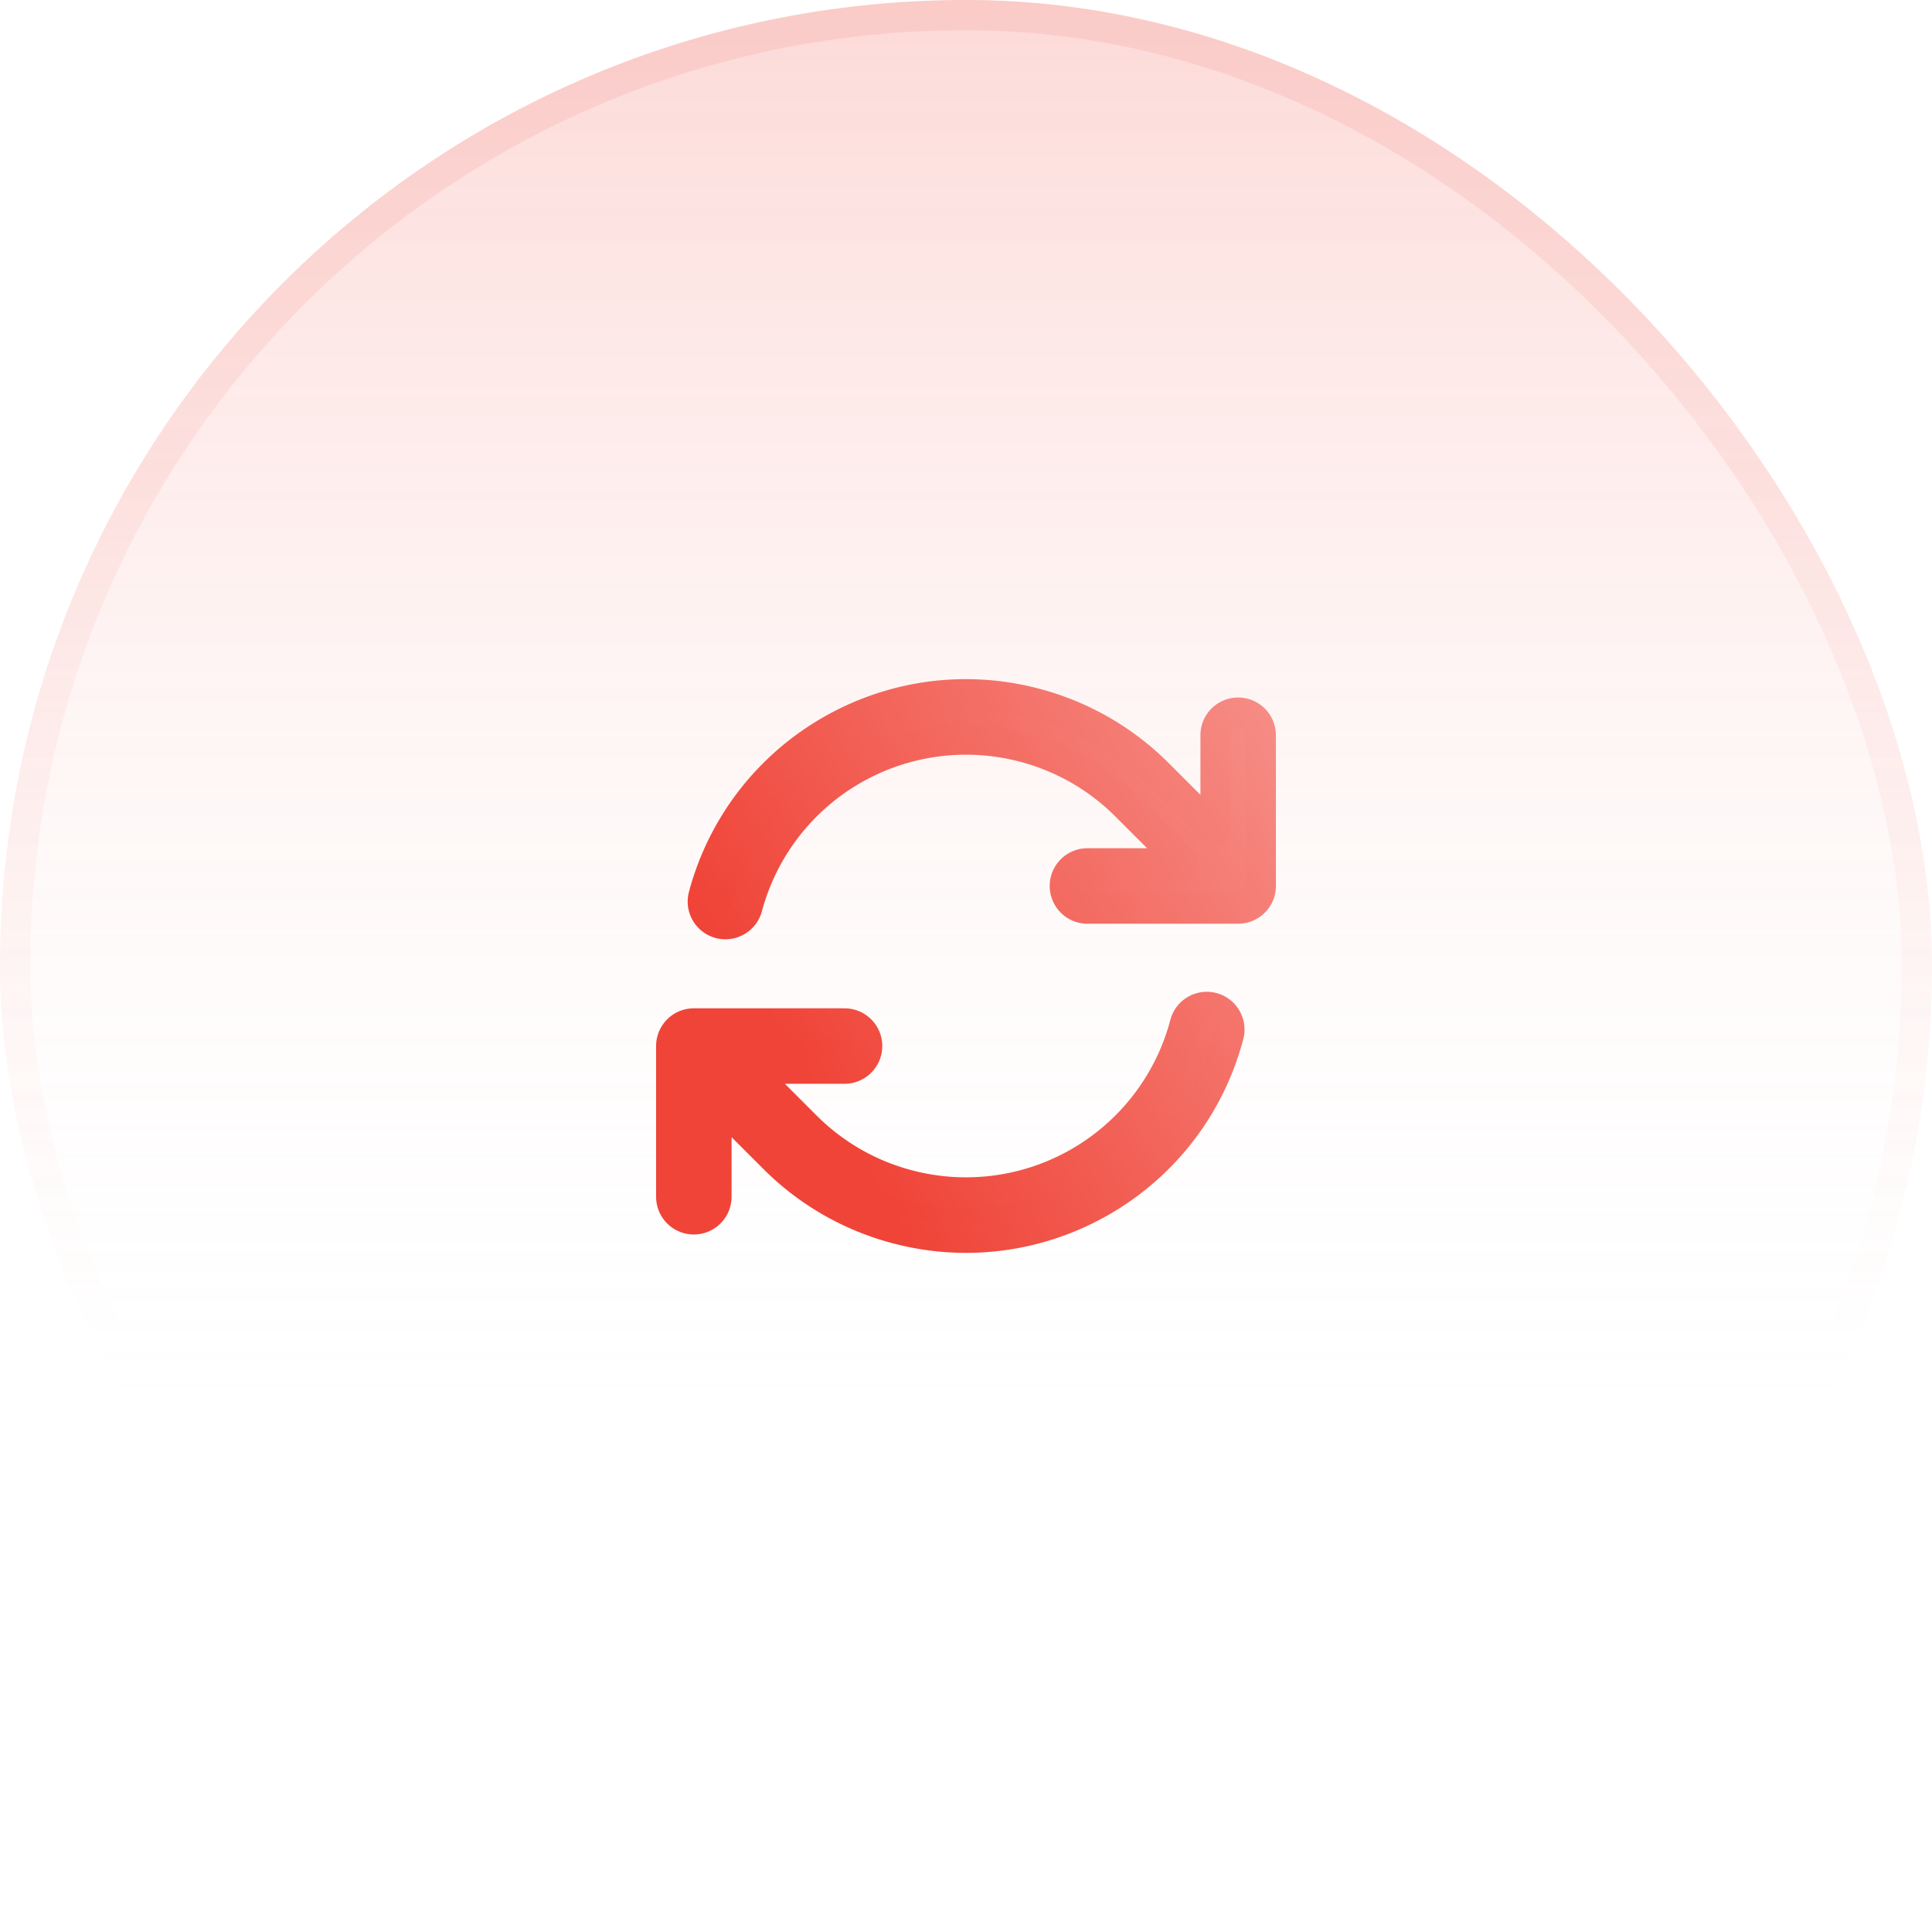 <svg xmlns="http://www.w3.org/2000/svg" width="64" height="64" fill="none"><rect width="64" height="64" fill="url(#a)" rx="32"/><rect width="63" height="63" x=".5" y=".5" stroke="url(#b)" stroke-opacity=".1" rx="31.5"/><path fill="url(#c)" fill-rule="evenodd" d="M24.755 30.06a7.5 7.5 0 0 1 12.549-3.364l1.903 1.903h-3.184a.75.75 0 0 0 0 1.5h4.993a.75.75 0 0 0 .75-.75v-4.993a.75.75 0 0 0-1.5 0v3.18l-1.9-1.9a9 9 0 0 0-15.059 4.035.75.75 0 0 0 1.448.388Zm15.408 3.351a.75.75 0 0 0-.919.53 7.5 7.5 0 0 1-12.548 3.364l-1.902-1.903h3.183a.75.75 0 0 0 0-1.5h-4.993a.75.75 0 0 0-.75.75v4.993a.75.75 0 0 0 1.5 0v-3.182l1.9 1.902a9 9 0 0 0 15.059-4.035.75.75 0 0 0-.53-.919Z" clip-rule="evenodd"/><path fill="url(#d)" d="M28.227 34.652a.25.25 0 0 0-.25-.25h-4.993a.25.25 0 0 0-.25.25v4.992a.25.25 0 1 0 .5 0v-3.18a.501.501 0 0 1 .854-.354l1.9 1.902.195.188a8.5 8.5 0 0 0 14.027-4 .25.25 0 1 0-.483-.129 8 8 0 0 1-13.385 3.587l-1.902-1.902a.501.501 0 0 1 .354-.854h3.183a.25.25 0 0 0 .25-.25Zm13.039-10.296a.25.25 0 1 0-.5 0v3.18a.5.5 0 0 1-.854.354l-1.9-1.9a8.5 8.5 0 0 0-14.223 3.81.25.25 0 0 0 .483.129 8 8 0 0 1 13.384-3.588l1.904 1.903a.5.5 0 0 1-.353.854h-3.184a.25.25 0 0 0 0 .5h4.993a.25.25 0 0 0 .25-.25v-4.993Zm-12.04 10.296c0 .69-.56 1.25-1.25 1.25h-1.975l1.049 1.05a6.964 6.964 0 0 0 3.139 1.81 7 7 0 0 0 8.573-4.95 1.25 1.25 0 1 1 2.414.647c-1.358 5.068-6.567 8.076-11.635 6.718a9.463 9.463 0 0 1-4.26-2.46l-1.047-1.047v1.974a1.25 1.25 0 0 1-2.5 0v-4.992c0-.69.56-1.25 1.25-1.25h4.993c.69 0 1.25.56 1.25 1.25Zm13.04-5.303a1.25 1.25 0 0 1-1.25 1.25h-4.993a1.25 1.25 0 0 1 0-2.5H38l-1.05-1.05a6.964 6.964 0 0 0-3.139-1.81 7 7 0 0 0-8.573 4.95 1.25 1.25 0 0 1-2.415-.648c1.358-5.068 6.568-8.075 11.636-6.717a9.465 9.465 0 0 1 4.26 2.458l1.047 1.047v-1.973a1.25 1.25 0 0 1 2.5 0v4.992Z"/><defs><linearGradient id="a" x1="32" x2="32" y1="0" y2="64" gradientUnits="userSpaceOnUse"><stop stop-color="#F68F88" stop-opacity=".2"/><stop offset="0" stop-color="#F04438" stop-opacity=".2"/><stop offset=".755" stop-color="#fff" stop-opacity="0"/></linearGradient><linearGradient id="b" x1="32" x2="32" y1="0" y2="64" gradientUnits="userSpaceOnUse"><stop offset=".12" stop-color="#F04438"/><stop offset=".698" stop-color="#F04438" stop-opacity="0"/></linearGradient><linearGradient id="c" x1="41.766" x2="25.538" y1="22.998" y2="33.154" gradientUnits="userSpaceOnUse"><stop stop-color="#F68F88"/><stop offset="1" stop-color="#F04438"/></linearGradient><linearGradient id="d" x1="42.266" x2="25.168" y1="22.498" y2="33.154" gradientUnits="userSpaceOnUse"><stop stop-color="#F68F88"/><stop offset="1" stop-color="#F04438"/></linearGradient></defs></svg>